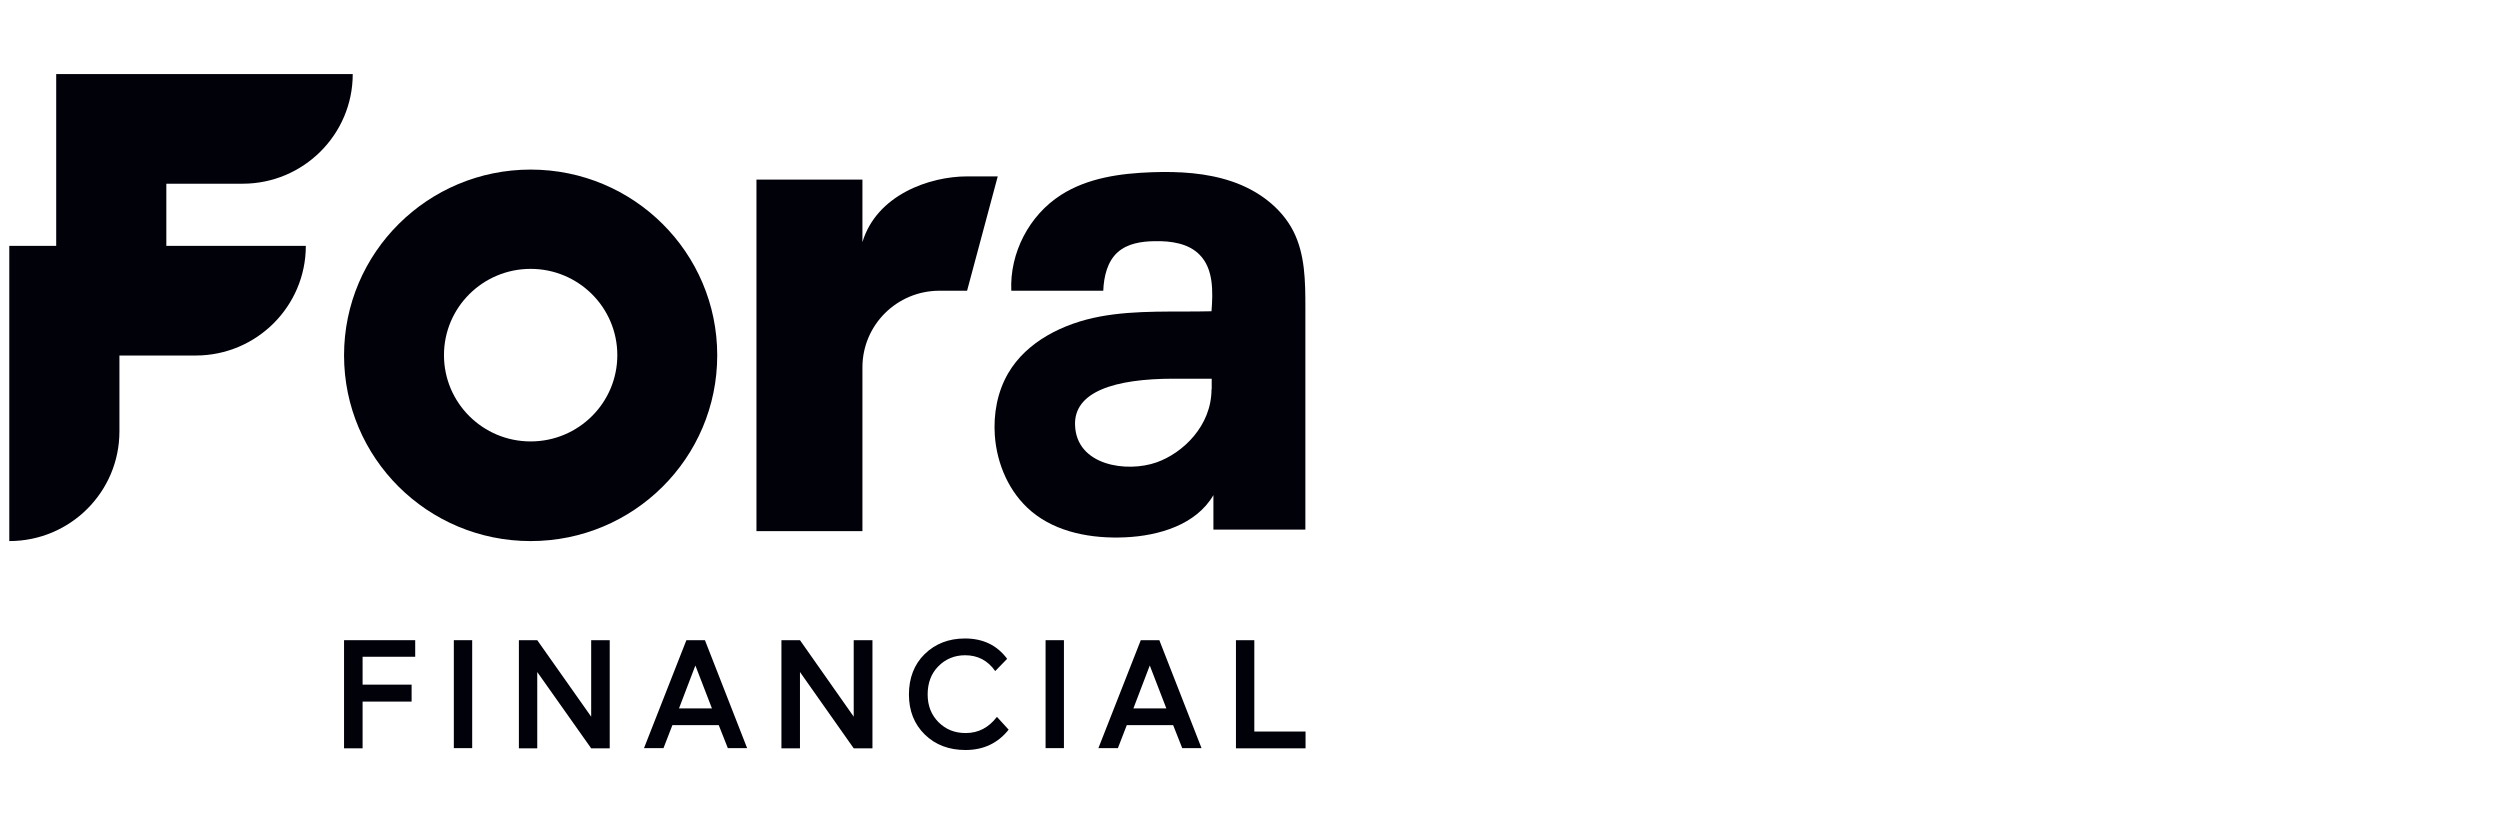 <svg width="270" height="89" viewBox="0 0 270 89" fill="none" xmlns="http://www.w3.org/2000/svg">
<g clip-path="url(#clip0_4655_13903)">
<path d="M39.16 80.818H37.157V69.14H44.842V70.93H39.16V73.941H44.454V75.772H39.16V80.818Z" fill="#01010A"/>
<path d="M50.996 69.14H49.014V80.798H50.996V69.14Z" fill="#01010A"/>
<path d="M63.847 80.818L58.023 72.578V80.818H56.04V69.14H58.023L63.847 77.4V69.14H65.85V80.818H63.847Z" fill="#01010A"/>
<path d="M76.133 69.14L80.69 80.798H78.606L77.625 78.316H72.618L71.657 80.798H69.552L74.13 69.14H76.133ZM75.111 71.846L73.333 76.505H76.889L75.09 71.846H75.111Z" fill="#01010A"/>
<path d="M92.201 80.818L86.397 72.578V80.818H84.394V69.14H86.397L92.201 77.4V69.14H94.224V80.818H92.201Z" fill="#01010A"/>
<path d="M108.935 78.803C107.77 80.268 106.217 81.001 104.275 81.001C102.497 81.001 101.025 80.451 99.881 79.332C98.736 78.213 98.164 76.769 98.164 74.999C98.164 73.229 98.736 71.743 99.86 70.645C101.005 69.526 102.456 68.956 104.214 68.956C106.176 68.956 107.688 69.689 108.771 71.153L107.484 72.476C106.687 71.337 105.603 70.767 104.234 70.767C103.09 70.767 102.109 71.174 101.332 71.967C100.555 72.761 100.187 73.778 100.187 74.999C100.187 76.219 100.576 77.196 101.352 77.99C102.149 78.783 103.11 79.169 104.295 79.169C105.665 79.169 106.789 78.579 107.668 77.42L108.914 78.783L108.935 78.803Z" fill="#01010A"/>
<path d="M114.905 69.14H112.923V80.798H114.905V69.14Z" fill="#01010A"/>
<path d="M125.208 69.14L129.766 80.798H127.681L126.7 78.316H121.693L120.732 80.798H118.627L123.205 69.14H125.208ZM124.186 71.846L122.408 76.505H125.964L124.166 71.846H124.186Z" fill="#01010A"/>
<path d="M133.483 80.818V69.14H135.466V79.007H141.005V80.818H133.483Z" fill="#01010A"/>
<path d="M12.898 26.555H1.003V58.436C7.584 58.436 12.898 53.126 12.898 46.595V38.396H21.134C27.695 38.396 33.029 33.086 33.029 26.555H12.898Z" fill="#01010A"/>
<path d="M17.964 8H6.069V39.882C12.65 39.882 17.964 34.571 17.964 28.04V19.841H26.201C32.761 19.841 38.096 14.531 38.096 8L17.964 8Z" fill="#01010A"/>
<path d="M104.465 19.049C100.357 19.049 94.675 21.063 93.142 26.149V19.395H81.697V57.36H93.142V39.679C93.142 35.102 96.862 31.399 101.461 31.399H102.217C102.503 31.399 102.789 31.399 103.055 31.399H104.445L107.756 19.049H104.465Z" fill="#01010A"/>
<path d="M57.309 18.315C46.191 18.315 37.157 27.288 37.157 38.376C37.157 49.465 46.17 58.437 57.309 58.437C68.448 58.437 77.461 49.465 77.461 38.376C77.461 27.288 68.448 18.315 57.309 18.315ZM57.309 47.674C52.138 47.674 47.949 43.503 47.949 38.356C47.949 33.208 52.138 29.038 57.309 29.038C62.48 29.038 66.67 33.208 66.67 38.356C66.67 43.503 62.48 47.674 57.309 47.674Z" fill="#01010A"/>
<path d="M140.98 55.955V49.729C140.98 44.236 140.98 38.743 140.98 33.229C140.98 30.401 140.96 27.471 139.672 24.948C138.344 22.365 135.81 20.534 133.05 19.598C130.291 18.662 127.328 18.499 124.405 18.601C120.992 18.723 117.456 19.211 114.575 21.062C111.141 23.26 109.036 27.329 109.22 31.398C112.531 31.398 115.842 31.398 119.153 31.398C119.214 29.872 119.582 28.244 120.726 27.227C121.789 26.291 123.281 26.067 124.691 26.047C126.429 26.006 128.35 26.271 129.556 27.512C131.068 29.038 131.007 31.479 130.843 33.616C126.817 33.718 122.75 33.453 118.805 34.185C114.861 34.918 110.875 36.871 108.872 40.33C107.707 42.344 107.278 44.724 107.442 47.044C107.666 50.136 108.995 53.209 111.386 55.223C114.125 57.522 117.926 58.193 121.523 58.03C125.202 57.868 129.208 56.647 131.048 53.473C131.048 54.714 131.048 55.955 131.048 57.196H140.98V55.955ZM130.843 42.039C130.843 46.006 127.737 48.936 124.916 49.933C121.707 51.072 116.271 50.299 116.107 45.945C115.944 42.303 120.379 40.9 126.756 40.9H130.864V42.059L130.843 42.039Z" fill="#01010A"/>
</g>
<defs>
<clipPath id="clip0_4655_13903">
<rect width="140" height="73" fill="white" transform="translate(1 8)"/>
</clipPath>
</defs>
</svg>

